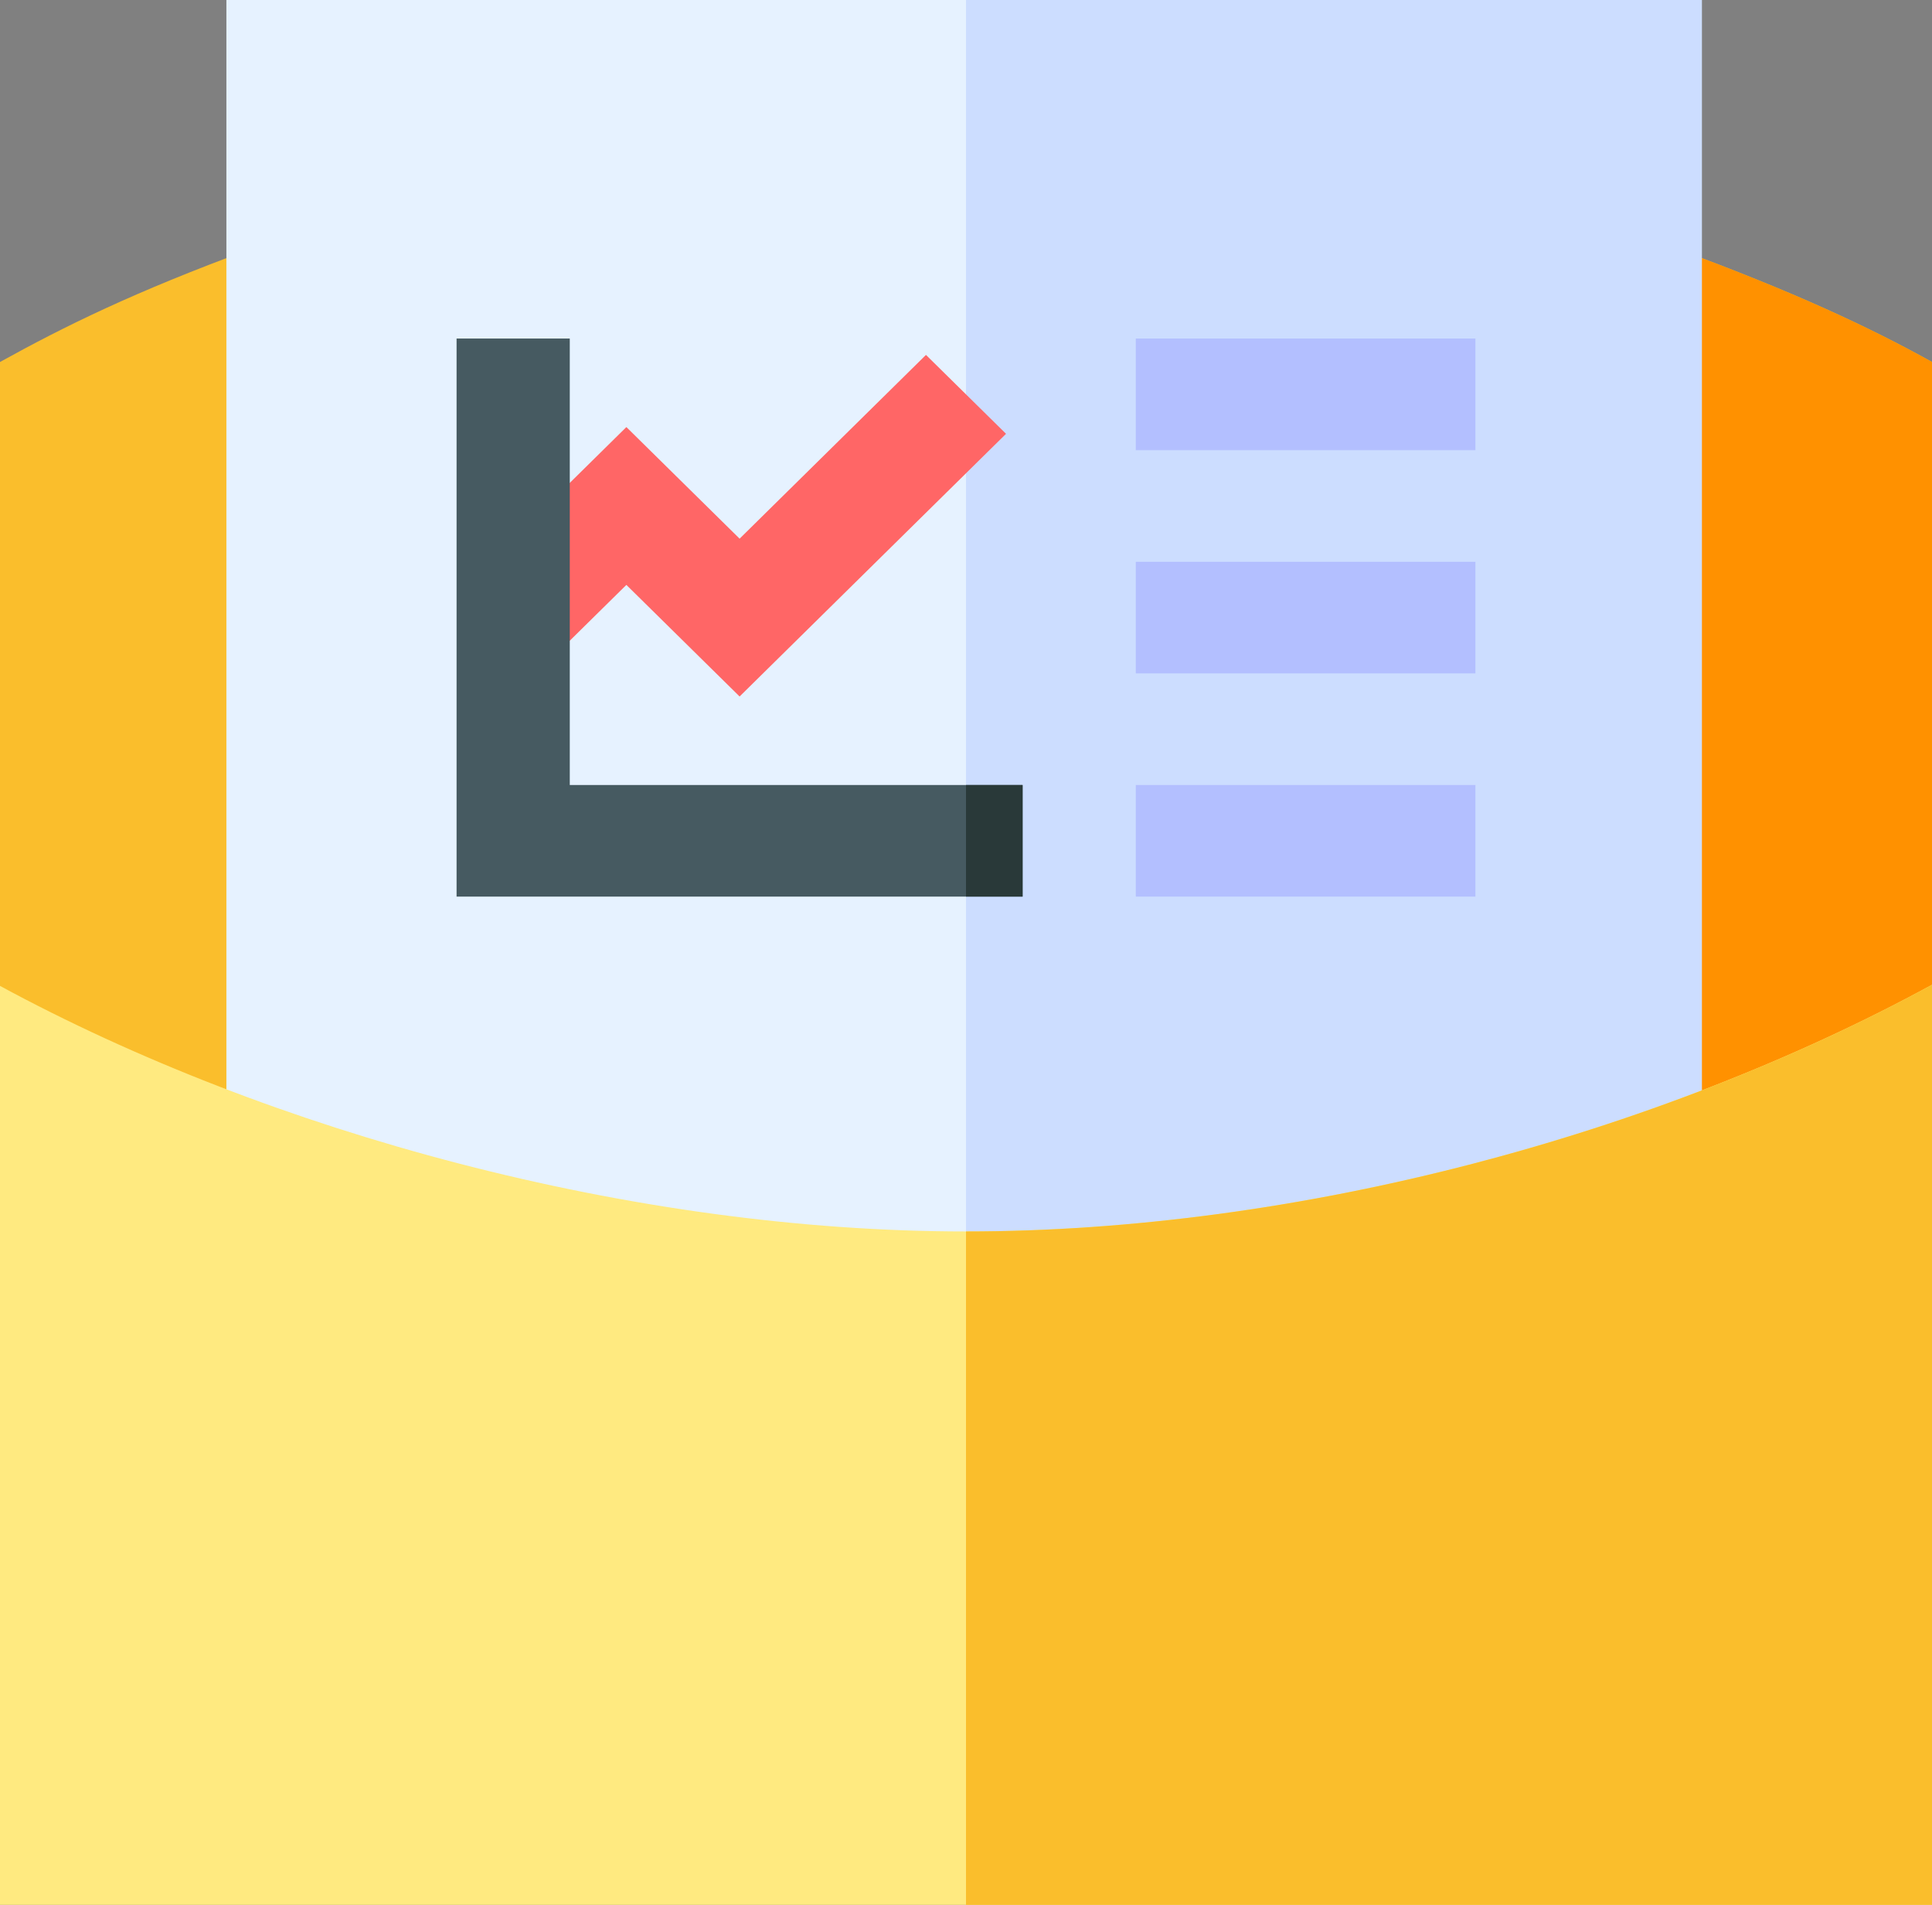 <svg width="71" height="70" viewBox="0 0 71 70" fill="none" xmlns="http://www.w3.org/2000/svg">
<rect x="0" y="0" width="71" height="70" fill="#808080" stroke="none"/>
<path d="M61.667 9.16H35.5H9.194C4.951 10.719 2.371 11.99 0 13.303V36.23L3.547 48.533L35.5 48.514L67.409 48.496L71 36.189V13.303C68.712 12.031 65.911 10.719 61.667 9.16Z" fill="#FABE2C"/>
<path d="M71 36.189V13.303C68.712 12.031 65.911 10.719 61.667 9.16H35.5V48.514L67.409 48.496L71 36.189Z" fill="#FF9100"/>
<path d="M35.5 0H8.32V53.457H35.5H62.541V0H35.5Z" fill="#E6F2FF"/>
<path d="M35.5 0H62.541V53.457H35.5V0Z" fill="#CCDDFF"/>
<path d="M27.18 25.595L23.019 21.494L20.33 24.145L17.389 21.245L23.019 15.694L27.18 19.795L34.029 13.042L36.971 15.942L27.18 25.595Z" fill="#FF6666"/>
<path d="M41.74 12.441H54.221V16.543H41.74V12.441Z" fill="#B3BFFF"/>
<path d="M41.74 20.645H54.221V24.746H41.74V20.645Z" fill="#B3BFFF"/>
<path d="M41.74 28.848H54.221V32.949H41.74V28.848Z" fill="#B3BFFF"/>
<path d="M35.5 45.254C23.223 45.254 9.911 41.604 0 36.23V70H35.5H71V36.189C60.819 41.735 47.645 45.254 35.5 45.254Z" fill="#FFEA80"/>
<path d="M71 36.189C60.819 41.735 47.645 45.254 35.5 45.254V70H71V36.189Z" fill="#FABE2C"/>
<path d="M37.58 28.848V32.949H16.779V12.441H20.939V28.848H37.58Z" fill="#465A61"/>
<path d="M35.5 28.848H37.58V32.949H35.5V28.848Z" fill="#293939"/>
</svg>

